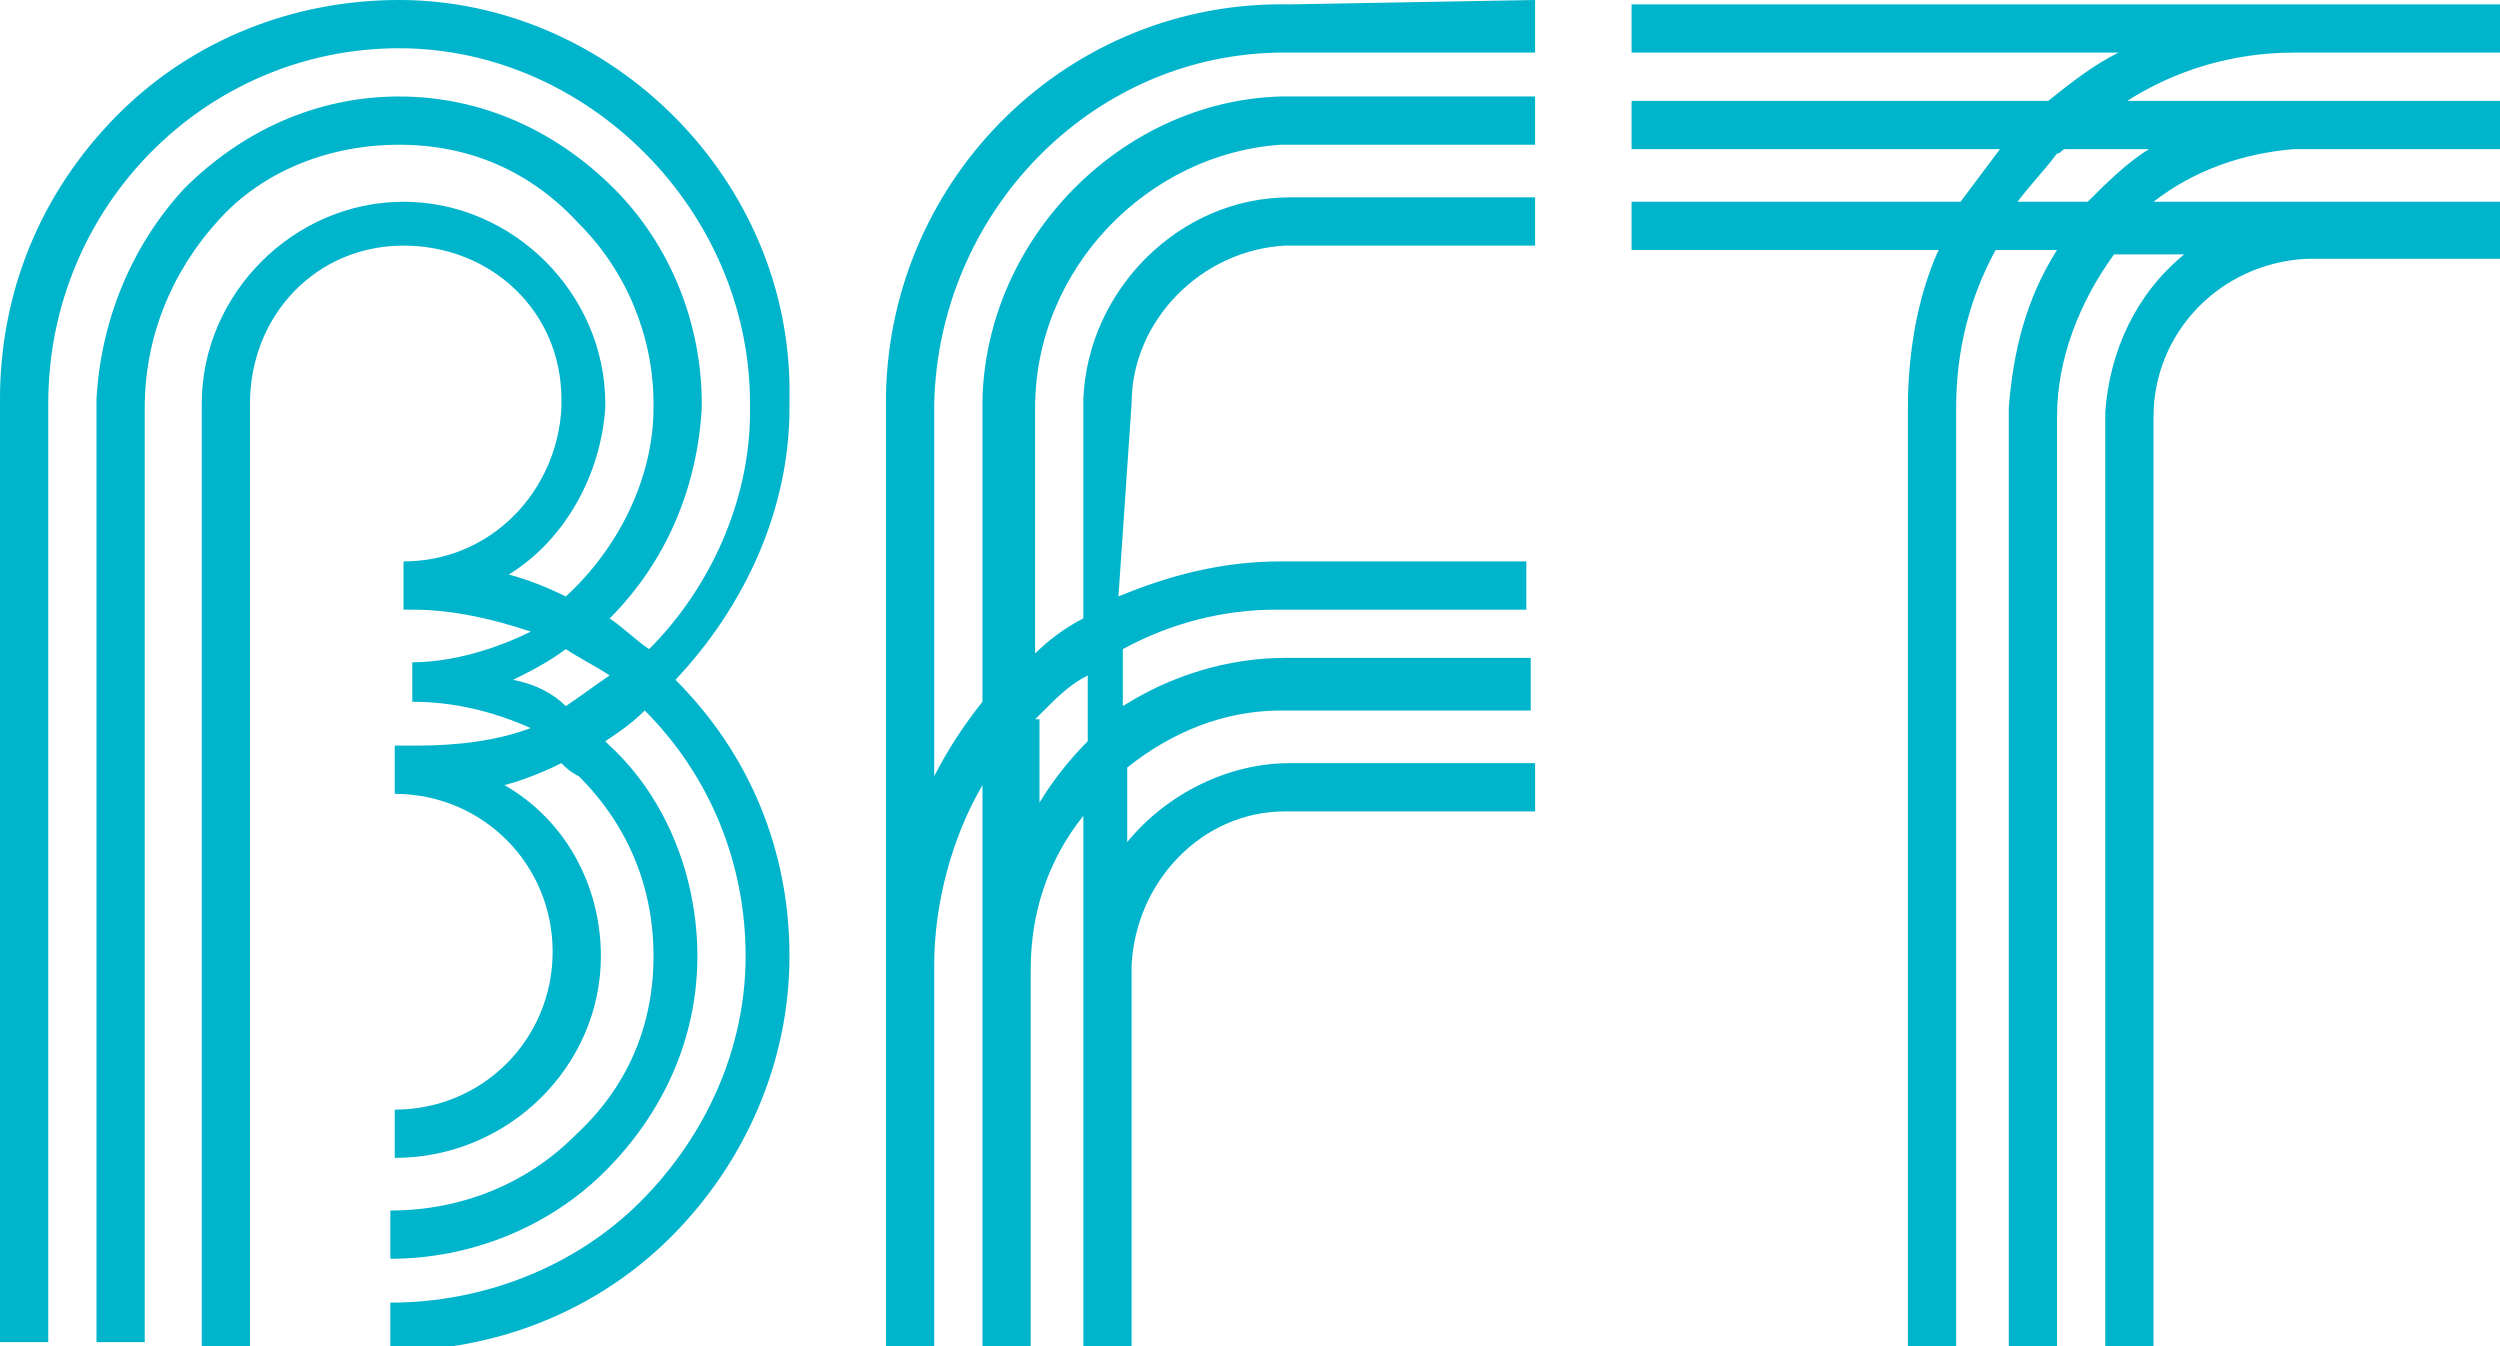 <svg enable-background="new 0 0 57 30.7" viewBox="0 0 57 30.7" xmlns="http://www.w3.org/2000/svg"><path d="m2.7 2.6c-1.8 1.8-2.7 4.1-2.7 6.5v21.5h1.1v-21.4c0-4.5 3.6-8.1 8-8.1 4.3 0 8 3.7 8 8.1v.2c0 2-.9 4-2.3 5.4-.3-.2-.6-.5-.9-.7 1.3-1.3 2-3 2.1-4.8v-.1c0-1.8-.7-3.6-2-4.9s-3-2.1-4.9-2.1-3.6.8-4.9 2.1c-1.2 1.3-1.9 3-2 4.8v21.5h1.1v-21.3c0-1.6.6-3.1 1.7-4.3 1-1.1 2.5-1.7 4.1-1.7s3 .6 4.1 1.8c1.1 1.1 1.7 2.6 1.7 4.1v.1c0 1.6-.8 3.2-2 4.3-.4-.2-.9-.4-1.3-.5 1.3-.8 2.1-2.3 2.2-3.8v-.1c0-2.5-2.1-4.6-4.6-4.6s-4.6 2.1-4.6 4.6v21.6h1.1v-21.6c0-2 1.5-3.6 3.5-3.6s3.6 1.5 3.6 3.5v.2c-.1 1.9-1.6 3.5-3.6 3.5v1.1h.2c.9 0 1.8.2 2.7.5-.8.4-1.8.7-2.7.7v.9c.9 0 1.8.2 2.7.6-.8.3-1.7.4-2.6.4h-.5v1.1c2 0 3.6 1.6 3.6 3.6s-1.6 3.6-3.6 3.6v1.1c2.6 0 4.7-2.1 4.7-4.6 0-1.6-.8-3.1-2.2-3.9.4-.1.9-.3 1.3-.5.1.1.2.2.4.3 1.1 1.1 1.7 2.5 1.7 4.1s-.6 3-1.8 4.1c-1.1 1.1-2.6 1.7-4.2 1.7v1.1c1.8 0 3.6-.7 4.9-2s2.1-3 2.1-4.9c0-1.8-.7-3.6-2-4.8l-.1-.1c.3-.2.6-.4.9-.7 1.5 1.5 2.3 3.5 2.3 5.6s-.9 4.1-2.4 5.6-3.6 2.3-5.7 2.3v1.1c2.4 0 4.7-.9 6.4-2.6s2.7-4 2.7-6.4-.9-4.6-2.6-6.3c1.6-1.7 2.6-3.9 2.6-6.2v-.2c.1-5-4.1-9.1-8.9-9.1-2.4 0-4.7.9-6.4 2.6m9 12.9c.4-.2.8-.4 1.2-.7.3.2.7.4 1 .6-.3.2-.7.5-1 .7-.3-.3-.7-.5-1.2-.6m14.1-6.3c0-1.9 1.6-3.5 3.5-3.6h5.7v-1.1h-5.6c-2.5 0-4.6 2.1-4.7 4.6v5c-.4.2-.8.5-1.1.8v-5.6c0-3.2 2.6-5.8 5.6-6h5.8v-1.1h-5.8c-3.6.1-6.7 3.2-6.8 6.9v6.9c-.4.5-.8 1.1-1.1 1.7v-8.5c.1-4.3 3.5-7.9 7.8-8h5.9v-1.2l-5.6.1c-5-.1-9.1 3.9-9.2 8.9v21.7h1.1v-8.7c0-1.4.4-2.9 1.1-4.1v12.8h1.1v-8.6c0-1.3.4-2.5 1.2-3.5v12.1h1.1v-8.7c.1-1.9 1.6-3.5 3.5-3.5h5.7v-1.1h-5.6c-1.4 0-2.8.7-3.7 1.8v-1.7c1-.8 2.2-1.3 3.5-1.3h5.7v-1.2h-5.6c-1.3 0-2.6.4-3.7 1.1v-1.3c1.1-.6 2.3-.9 3.5-.9h5.7v-1.1h-5.6c-1.3 0-2.5.3-3.7.8zm-2.2 7.2.2-.2c.3-.3.6-.6 1-.8v1.5c-.4.4-.8.9-1.1 1.4v-1.9zm13.6-16.3v1.1h11.1c-.6.3-1.1.7-1.6 1.1h-9.5v1.1h8.4l-.9 1.2h-7.5v1.1h7c-.5 1.1-.7 2.4-.7 3.6v21.4h1.1v-21.4c0-1.3.3-2.5.9-3.6h1.4c-.7 1.1-1 2.3-1.1 3.6v21.5h1.1v-21.3c0-1.3.5-2.6 1.3-3.7h1.6c-1.1.9-1.7 2.2-1.8 3.6v21.5h1.1v-21.4c0-1.9 1.5-3.5 3.5-3.6h4.4v-1.3h-7.9c.9-.7 2-1.1 3.2-1.2h4.7v-1.1h-8.5c1.1-.7 2.4-1.1 3.8-1.1h4.7v-1.1zm9.7 3.4c.1 0 .1-.1.2-.1h1.9c-.5.3-1 .8-1.4 1.2h-1.6c.3-.4.6-.7.9-1.1" fill="#00b4cb"/></svg>